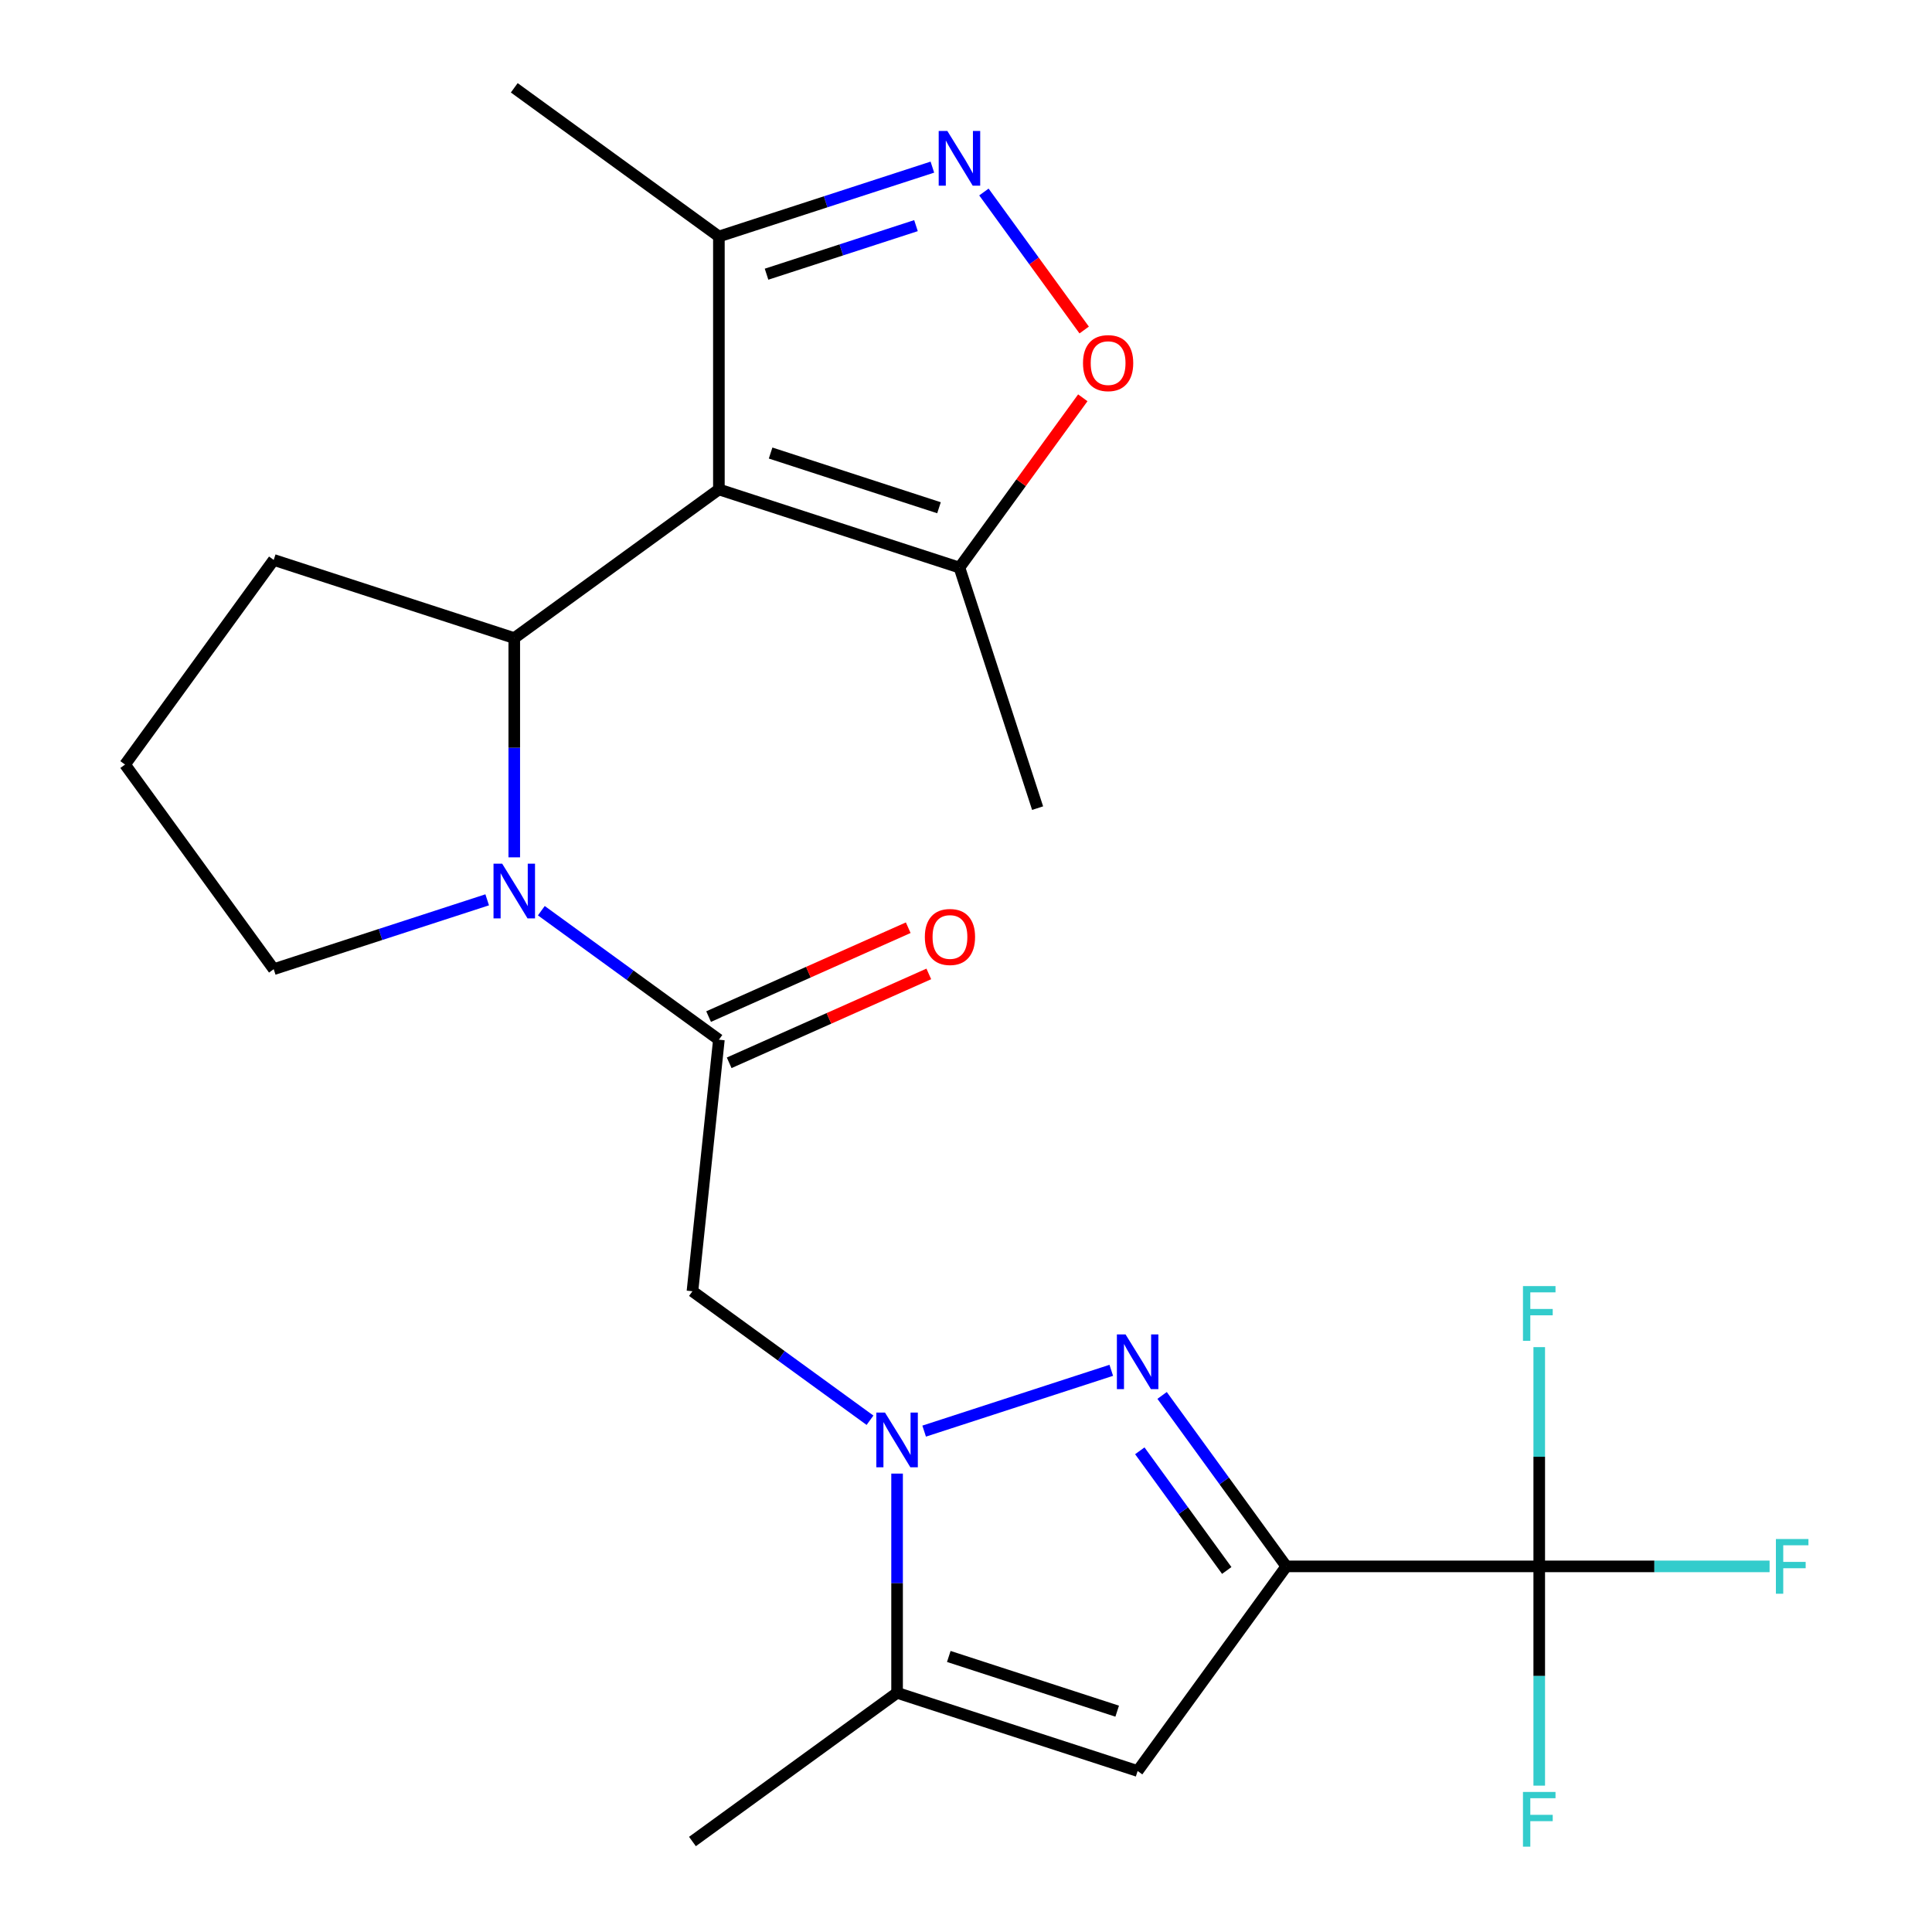 <?xml version='1.0' encoding='iso-8859-1'?>
<svg version='1.1' baseProfile='full'
              xmlns='http://www.w3.org/2000/svg'
                      xmlns:rdkit='http://www.rdkit.org/xml'
                      xmlns:xlink='http://www.w3.org/1999/xlink'
                  xml:space='preserve'
width='1000px' height='1000px' viewBox='0 0 1000 1000'>
<!-- END OF HEADER -->
<rect style='opacity:1.0;fill:#FFFFFF;stroke:none' width='1000' height='1000' x='0' y='0'> </rect>
<path class='bond-2' d='M 665.789,810.755 L 633.646,766.514' style='fill:none;fill-rule:evenodd;stroke:#000000;stroke-width:6px;stroke-linecap:butt;stroke-linejoin:miter;stroke-opacity:1' />
<path class='bond-2' d='M 633.646,766.514 L 601.503,722.274' style='fill:none;fill-rule:evenodd;stroke:#0000FF;stroke-width:6px;stroke-linecap:butt;stroke-linejoin:miter;stroke-opacity:1' />
<path class='bond-2' d='M 634.963,812.873 L 612.463,781.905' style='fill:none;fill-rule:evenodd;stroke:#000000;stroke-width:6px;stroke-linecap:butt;stroke-linejoin:miter;stroke-opacity:1' />
<path class='bond-2' d='M 612.463,781.905 L 589.963,750.936' style='fill:none;fill-rule:evenodd;stroke:#0000FF;stroke-width:6px;stroke-linecap:butt;stroke-linejoin:miter;stroke-opacity:1' />
<path class='bond-6' d='M 665.789,810.755 L 588.838,916.67' style='fill:none;fill-rule:evenodd;stroke:#000000;stroke-width:6px;stroke-linecap:butt;stroke-linejoin:miter;stroke-opacity:1' />
<path class='bond-8' d='M 665.789,810.755 L 796.707,810.755' style='fill:none;fill-rule:evenodd;stroke:#000000;stroke-width:6px;stroke-linecap:butt;stroke-linejoin:miter;stroke-opacity:1' />
<path class='bond-0' d='M 372.097,253.324 L 266.183,330.275' style='fill:none;fill-rule:evenodd;stroke:#000000;stroke-width:6px;stroke-linecap:butt;stroke-linejoin:miter;stroke-opacity:1' />
<path class='bond-11' d='M 372.097,253.324 L 496.608,293.78' style='fill:none;fill-rule:evenodd;stroke:#000000;stroke-width:6px;stroke-linecap:butt;stroke-linejoin:miter;stroke-opacity:1' />
<path class='bond-11' d='M 398.865,234.49 L 486.022,262.809' style='fill:none;fill-rule:evenodd;stroke:#000000;stroke-width:6px;stroke-linecap:butt;stroke-linejoin:miter;stroke-opacity:1' />
<path class='bond-13' d='M 372.097,253.324 L 372.097,122.406' style='fill:none;fill-rule:evenodd;stroke:#000000;stroke-width:6px;stroke-linecap:butt;stroke-linejoin:miter;stroke-opacity:1' />
<path class='bond-1' d='M 478.34,740.743 L 575.193,709.274' style='fill:none;fill-rule:evenodd;stroke:#0000FF;stroke-width:6px;stroke-linecap:butt;stroke-linejoin:miter;stroke-opacity:1' />
<path class='bond-7' d='M 450.314,735.115 L 404.364,701.73' style='fill:none;fill-rule:evenodd;stroke:#0000FF;stroke-width:6px;stroke-linecap:butt;stroke-linejoin:miter;stroke-opacity:1' />
<path class='bond-7' d='M 404.364,701.73 L 358.413,668.345' style='fill:none;fill-rule:evenodd;stroke:#000000;stroke-width:6px;stroke-linecap:butt;stroke-linejoin:miter;stroke-opacity:1' />
<path class='bond-24' d='M 464.327,762.729 L 464.327,819.472' style='fill:none;fill-rule:evenodd;stroke:#0000FF;stroke-width:6px;stroke-linecap:butt;stroke-linejoin:miter;stroke-opacity:1' />
<path class='bond-24' d='M 464.327,819.472 L 464.327,876.214' style='fill:none;fill-rule:evenodd;stroke:#000000;stroke-width:6px;stroke-linecap:butt;stroke-linejoin:miter;stroke-opacity:1' />
<path class='bond-3' d='M 280.196,471.374 L 326.147,504.759' style='fill:none;fill-rule:evenodd;stroke:#0000FF;stroke-width:6px;stroke-linecap:butt;stroke-linejoin:miter;stroke-opacity:1' />
<path class='bond-3' d='M 326.147,504.759 L 372.097,538.144' style='fill:none;fill-rule:evenodd;stroke:#000000;stroke-width:6px;stroke-linecap:butt;stroke-linejoin:miter;stroke-opacity:1' />
<path class='bond-4' d='M 266.183,443.76 L 266.183,387.018' style='fill:none;fill-rule:evenodd;stroke:#0000FF;stroke-width:6px;stroke-linecap:butt;stroke-linejoin:miter;stroke-opacity:1' />
<path class='bond-4' d='M 266.183,387.018 L 266.183,330.275' style='fill:none;fill-rule:evenodd;stroke:#000000;stroke-width:6px;stroke-linecap:butt;stroke-linejoin:miter;stroke-opacity:1' />
<path class='bond-18' d='M 252.17,465.746 L 196.921,483.697' style='fill:none;fill-rule:evenodd;stroke:#0000FF;stroke-width:6px;stroke-linecap:butt;stroke-linejoin:miter;stroke-opacity:1' />
<path class='bond-18' d='M 196.921,483.697 L 141.673,501.649' style='fill:none;fill-rule:evenodd;stroke:#000000;stroke-width:6px;stroke-linecap:butt;stroke-linejoin:miter;stroke-opacity:1' />
<path class='bond-19' d='M 266.183,330.275 L 141.673,289.819' style='fill:none;fill-rule:evenodd;stroke:#000000;stroke-width:6px;stroke-linecap:butt;stroke-linejoin:miter;stroke-opacity:1' />
<path class='bond-5' d='M 372.097,538.144 L 358.413,668.345' style='fill:none;fill-rule:evenodd;stroke:#000000;stroke-width:6px;stroke-linecap:butt;stroke-linejoin:miter;stroke-opacity:1' />
<path class='bond-14' d='M 377.422,550.104 L 429.085,527.102' style='fill:none;fill-rule:evenodd;stroke:#000000;stroke-width:6px;stroke-linecap:butt;stroke-linejoin:miter;stroke-opacity:1' />
<path class='bond-14' d='M 429.085,527.102 L 480.749,504.101' style='fill:none;fill-rule:evenodd;stroke:#FF0000;stroke-width:6px;stroke-linecap:butt;stroke-linejoin:miter;stroke-opacity:1' />
<path class='bond-14' d='M 366.773,526.185 L 418.436,503.183' style='fill:none;fill-rule:evenodd;stroke:#000000;stroke-width:6px;stroke-linecap:butt;stroke-linejoin:miter;stroke-opacity:1' />
<path class='bond-14' d='M 418.436,503.183 L 470.099,480.181' style='fill:none;fill-rule:evenodd;stroke:#FF0000;stroke-width:6px;stroke-linecap:butt;stroke-linejoin:miter;stroke-opacity:1' />
<path class='bond-10' d='M 588.838,916.67 L 464.327,876.214' style='fill:none;fill-rule:evenodd;stroke:#000000;stroke-width:6px;stroke-linecap:butt;stroke-linejoin:miter;stroke-opacity:1' />
<path class='bond-10' d='M 578.252,885.7 L 491.095,857.38' style='fill:none;fill-rule:evenodd;stroke:#000000;stroke-width:6px;stroke-linecap:butt;stroke-linejoin:miter;stroke-opacity:1' />
<path class='bond-15' d='M 796.707,810.755 L 856.319,810.755' style='fill:none;fill-rule:evenodd;stroke:#000000;stroke-width:6px;stroke-linecap:butt;stroke-linejoin:miter;stroke-opacity:1' />
<path class='bond-15' d='M 856.319,810.755 L 915.932,810.755' style='fill:none;fill-rule:evenodd;stroke:#33CCCC;stroke-width:6px;stroke-linecap:butt;stroke-linejoin:miter;stroke-opacity:1' />
<path class='bond-16' d='M 796.707,810.755 L 796.707,867.498' style='fill:none;fill-rule:evenodd;stroke:#000000;stroke-width:6px;stroke-linecap:butt;stroke-linejoin:miter;stroke-opacity:1' />
<path class='bond-16' d='M 796.707,867.498 L 796.707,924.24' style='fill:none;fill-rule:evenodd;stroke:#33CCCC;stroke-width:6px;stroke-linecap:butt;stroke-linejoin:miter;stroke-opacity:1' />
<path class='bond-17' d='M 796.707,810.755 L 796.707,754.013' style='fill:none;fill-rule:evenodd;stroke:#000000;stroke-width:6px;stroke-linecap:butt;stroke-linejoin:miter;stroke-opacity:1' />
<path class='bond-17' d='M 796.707,754.013 L 796.707,697.271' style='fill:none;fill-rule:evenodd;stroke:#33CCCC;stroke-width:6px;stroke-linecap:butt;stroke-linejoin:miter;stroke-opacity:1' />
<path class='bond-9' d='M 482.595,86.503 L 427.346,104.455' style='fill:none;fill-rule:evenodd;stroke:#0000FF;stroke-width:6px;stroke-linecap:butt;stroke-linejoin:miter;stroke-opacity:1' />
<path class='bond-9' d='M 427.346,104.455 L 372.097,122.406' style='fill:none;fill-rule:evenodd;stroke:#000000;stroke-width:6px;stroke-linecap:butt;stroke-linejoin:miter;stroke-opacity:1' />
<path class='bond-9' d='M 474.111,116.791 L 435.437,129.357' style='fill:none;fill-rule:evenodd;stroke:#0000FF;stroke-width:6px;stroke-linecap:butt;stroke-linejoin:miter;stroke-opacity:1' />
<path class='bond-9' d='M 435.437,129.357 L 396.763,141.923' style='fill:none;fill-rule:evenodd;stroke:#000000;stroke-width:6px;stroke-linecap:butt;stroke-linejoin:miter;stroke-opacity:1' />
<path class='bond-26' d='M 509.273,99.383 L 535.221,135.097' style='fill:none;fill-rule:evenodd;stroke:#0000FF;stroke-width:6px;stroke-linecap:butt;stroke-linejoin:miter;stroke-opacity:1' />
<path class='bond-26' d='M 535.221,135.097 L 561.168,170.811' style='fill:none;fill-rule:evenodd;stroke:#FF0000;stroke-width:6px;stroke-linecap:butt;stroke-linejoin:miter;stroke-opacity:1' />
<path class='bond-20' d='M 464.327,876.214 L 358.413,953.166' style='fill:none;fill-rule:evenodd;stroke:#000000;stroke-width:6px;stroke-linecap:butt;stroke-linejoin:miter;stroke-opacity:1' />
<path class='bond-12' d='M 496.608,293.78 L 528.532,249.839' style='fill:none;fill-rule:evenodd;stroke:#000000;stroke-width:6px;stroke-linecap:butt;stroke-linejoin:miter;stroke-opacity:1' />
<path class='bond-12' d='M 528.532,249.839 L 560.457,205.898' style='fill:none;fill-rule:evenodd;stroke:#FF0000;stroke-width:6px;stroke-linecap:butt;stroke-linejoin:miter;stroke-opacity:1' />
<path class='bond-21' d='M 496.608,293.78 L 537.063,418.29' style='fill:none;fill-rule:evenodd;stroke:#000000;stroke-width:6px;stroke-linecap:butt;stroke-linejoin:miter;stroke-opacity:1' />
<path class='bond-23' d='M 372.097,122.406 L 266.183,45.455' style='fill:none;fill-rule:evenodd;stroke:#000000;stroke-width:6px;stroke-linecap:butt;stroke-linejoin:miter;stroke-opacity:1' />
<path class='bond-22' d='M 141.673,501.649 L 64.721,395.734' style='fill:none;fill-rule:evenodd;stroke:#000000;stroke-width:6px;stroke-linecap:butt;stroke-linejoin:miter;stroke-opacity:1' />
<path class='bond-25' d='M 141.673,289.819 L 64.721,395.734' style='fill:none;fill-rule:evenodd;stroke:#000000;stroke-width:6px;stroke-linecap:butt;stroke-linejoin:miter;stroke-opacity:1' />
<path  class='atom-2' d='M 458.067 731.136
L 467.347 746.136
Q 468.267 747.616, 469.747 750.296
Q 471.227 752.976, 471.307 753.136
L 471.307 731.136
L 475.067 731.136
L 475.067 759.456
L 471.187 759.456
L 461.227 743.056
Q 460.067 741.136, 458.827 738.936
Q 457.627 736.736, 457.267 736.056
L 457.267 759.456
L 453.587 759.456
L 453.587 731.136
L 458.067 731.136
' fill='#0000FF'/>
<path  class='atom-3' d='M 582.578 690.681
L 591.858 705.681
Q 592.778 707.161, 594.258 709.841
Q 595.738 712.521, 595.818 712.681
L 595.818 690.681
L 599.578 690.681
L 599.578 719.001
L 595.698 719.001
L 585.738 702.601
Q 584.578 700.681, 583.338 698.481
Q 582.138 696.281, 581.778 695.601
L 581.778 719.001
L 578.098 719.001
L 578.098 690.681
L 582.578 690.681
' fill='#0000FF'/>
<path  class='atom-4' d='M 259.923 447.033
L 269.203 462.033
Q 270.123 463.513, 271.603 466.193
Q 273.083 468.873, 273.163 469.033
L 273.163 447.033
L 276.923 447.033
L 276.923 475.353
L 273.043 475.353
L 263.083 458.953
Q 261.923 457.033, 260.683 454.833
Q 259.483 452.633, 259.123 451.953
L 259.123 475.353
L 255.443 475.353
L 255.443 447.033
L 259.923 447.033
' fill='#0000FF'/>
<path  class='atom-10' d='M 490.348 67.79
L 499.628 82.79
Q 500.548 84.27, 502.028 86.95
Q 503.508 89.63, 503.588 89.79
L 503.588 67.79
L 507.348 67.79
L 507.348 96.11
L 503.468 96.11
L 493.508 79.71
Q 492.348 77.79, 491.108 75.59
Q 489.908 73.39, 489.548 72.71
L 489.548 96.11
L 485.868 96.11
L 485.868 67.79
L 490.348 67.79
' fill='#0000FF'/>
<path  class='atom-13' d='M 560.559 187.945
Q 560.559 181.145, 563.919 177.345
Q 567.279 173.545, 573.559 173.545
Q 579.839 173.545, 583.199 177.345
Q 586.559 181.145, 586.559 187.945
Q 586.559 194.825, 583.159 198.745
Q 579.759 202.625, 573.559 202.625
Q 567.319 202.625, 563.919 198.745
Q 560.559 194.865, 560.559 187.945
M 573.559 199.425
Q 577.879 199.425, 580.199 196.545
Q 582.559 193.625, 582.559 187.945
Q 582.559 182.385, 580.199 179.585
Q 577.879 176.745, 573.559 176.745
Q 569.239 176.745, 566.879 179.545
Q 564.559 182.345, 564.559 187.945
Q 564.559 193.665, 566.879 196.545
Q 569.239 199.425, 573.559 199.425
' fill='#FF0000'/>
<path  class='atom-15' d='M 478.697 484.975
Q 478.697 478.175, 482.057 474.375
Q 485.417 470.575, 491.697 470.575
Q 497.977 470.575, 501.337 474.375
Q 504.697 478.175, 504.697 484.975
Q 504.697 491.855, 501.297 495.775
Q 497.897 499.655, 491.697 499.655
Q 485.457 499.655, 482.057 495.775
Q 478.697 491.895, 478.697 484.975
M 491.697 496.455
Q 496.017 496.455, 498.337 493.575
Q 500.697 490.655, 500.697 484.975
Q 500.697 479.415, 498.337 476.615
Q 496.017 473.775, 491.697 473.775
Q 487.377 473.775, 485.017 476.575
Q 482.697 479.375, 482.697 484.975
Q 482.697 490.695, 485.017 493.575
Q 487.377 496.455, 491.697 496.455
' fill='#FF0000'/>
<path  class='atom-16' d='M 919.204 796.595
L 936.044 796.595
L 936.044 799.835
L 923.004 799.835
L 923.004 808.435
L 934.604 808.435
L 934.604 811.715
L 923.004 811.715
L 923.004 824.915
L 919.204 824.915
L 919.204 796.595
' fill='#33CCCC'/>
<path  class='atom-17' d='M 788.287 927.513
L 805.127 927.513
L 805.127 930.753
L 792.087 930.753
L 792.087 939.353
L 803.687 939.353
L 803.687 942.633
L 792.087 942.633
L 792.087 955.833
L 788.287 955.833
L 788.287 927.513
' fill='#33CCCC'/>
<path  class='atom-18' d='M 788.287 665.678
L 805.127 665.678
L 805.127 668.918
L 792.087 668.918
L 792.087 677.518
L 803.687 677.518
L 803.687 680.798
L 792.087 680.798
L 792.087 693.998
L 788.287 693.998
L 788.287 665.678
' fill='#33CCCC'/>
</svg>
